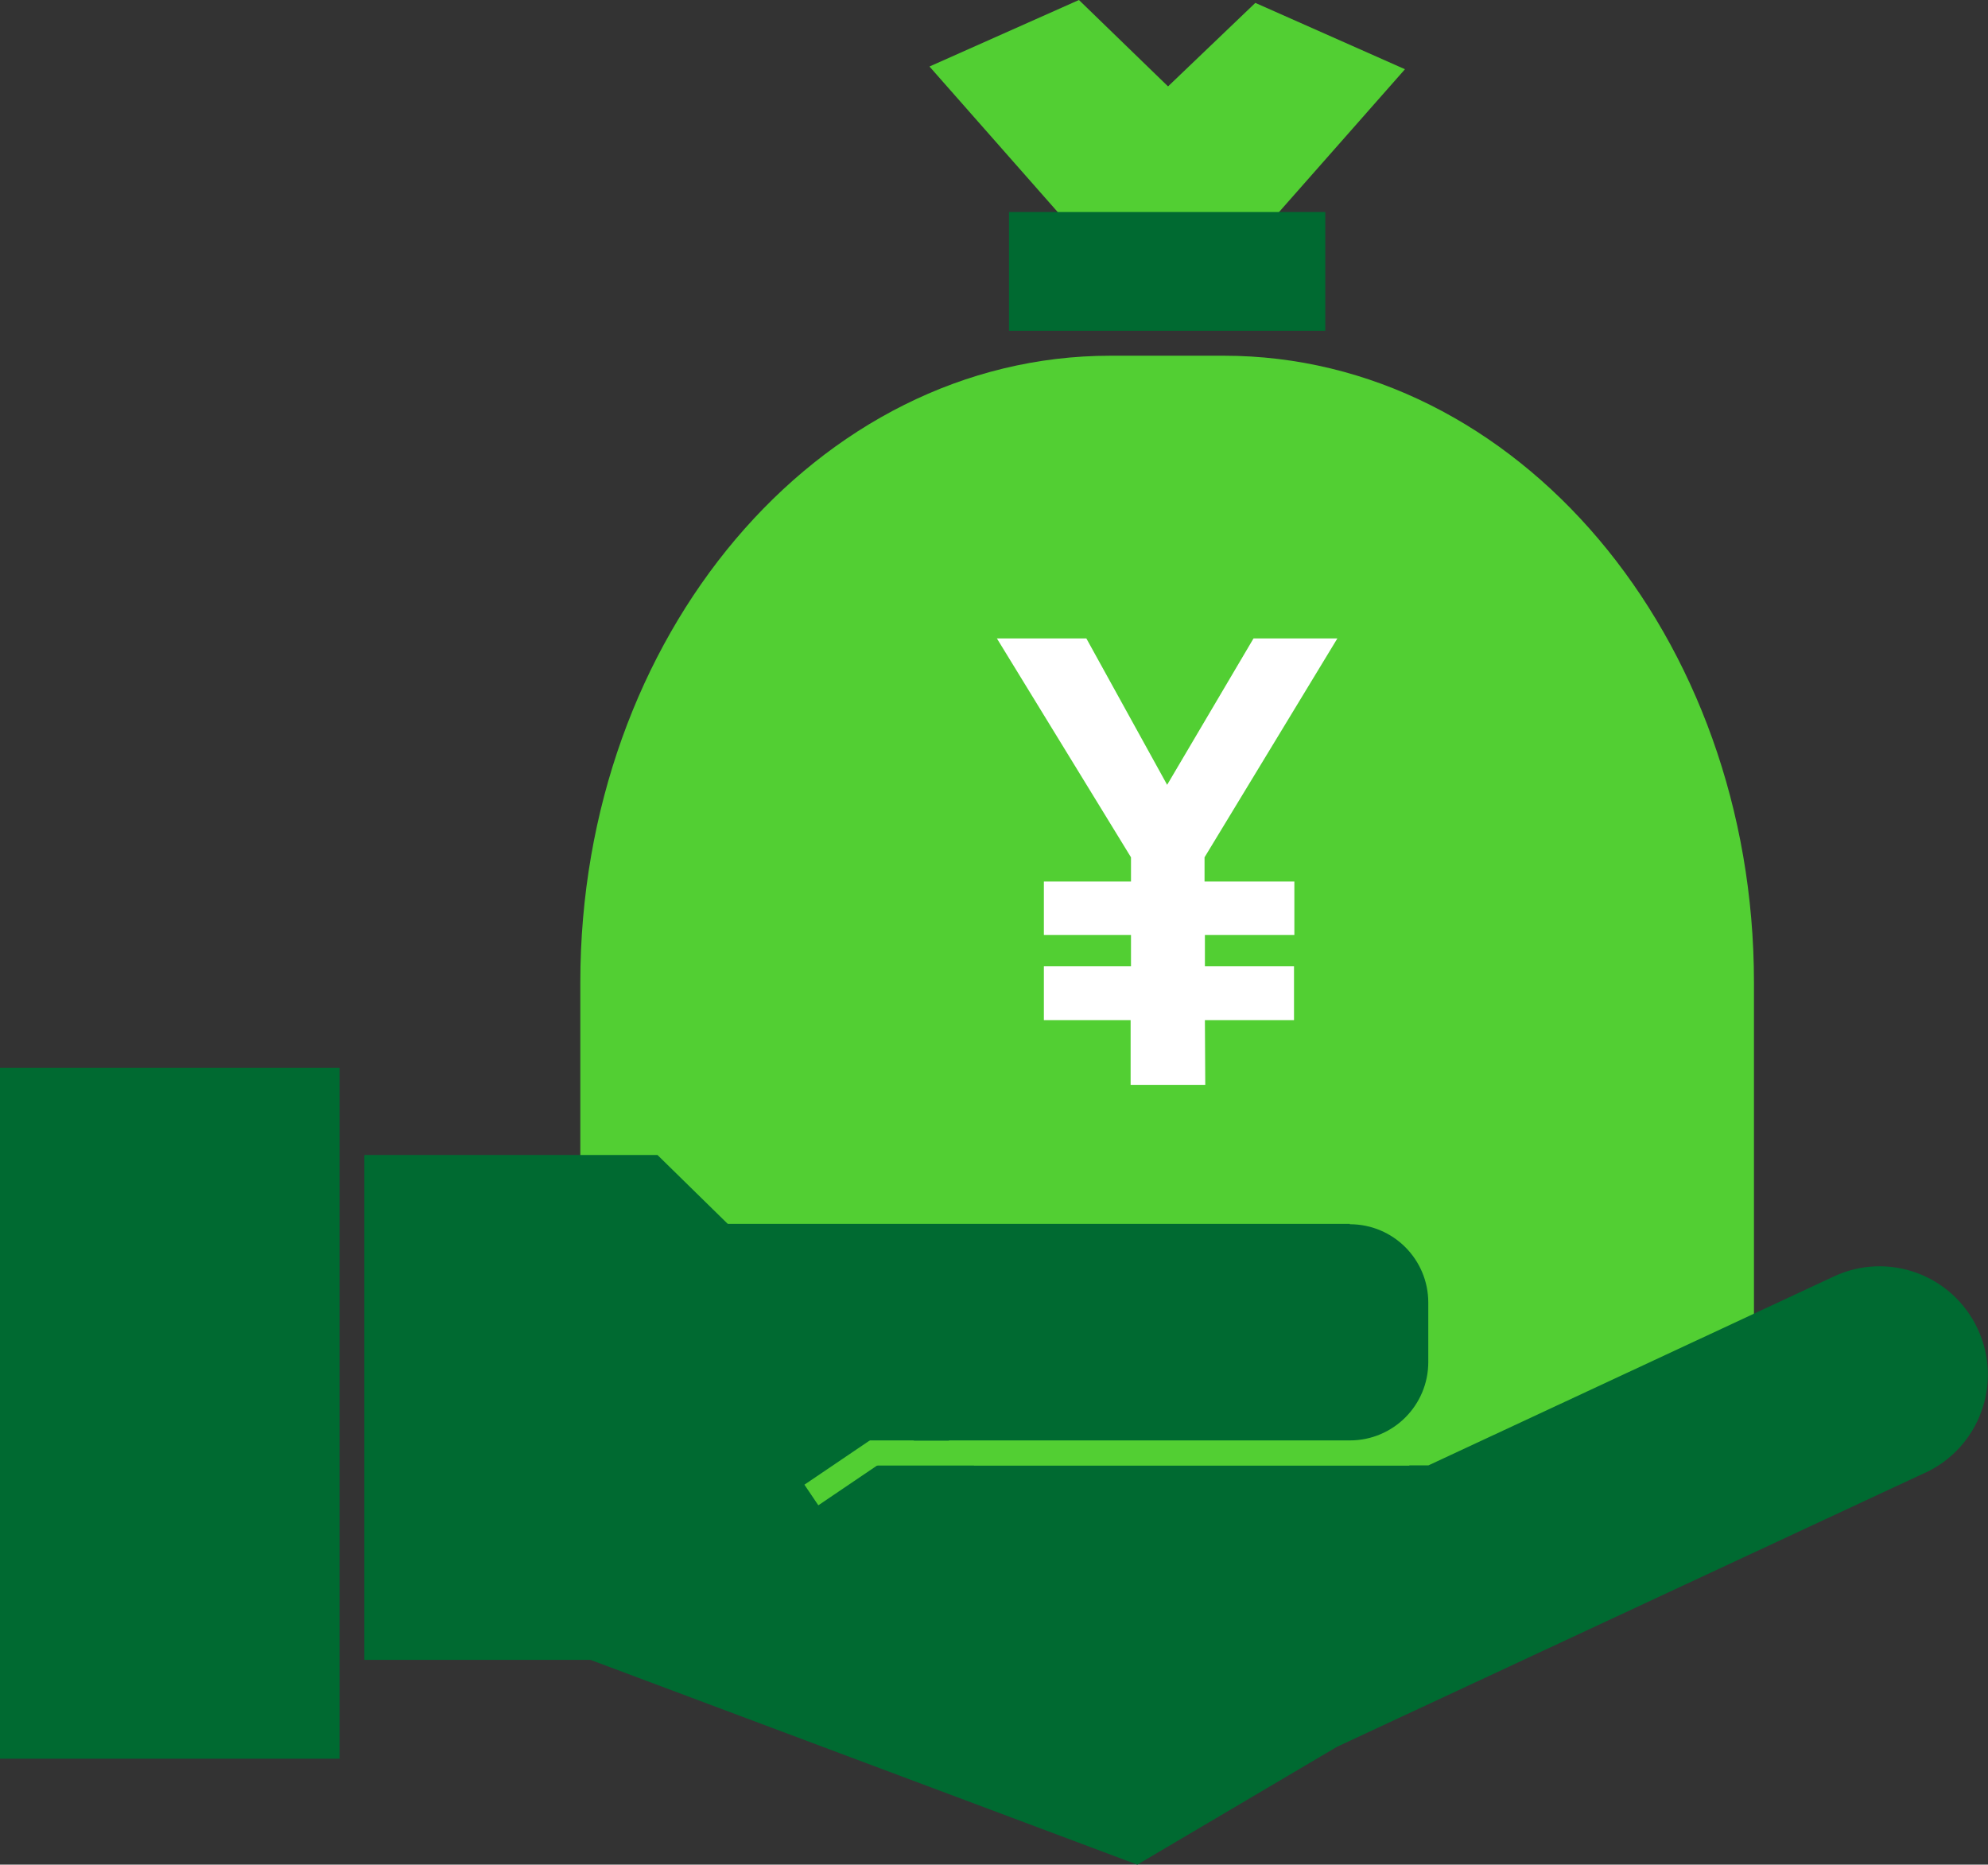 <?xml version="1.0" encoding="UTF-8"?><svg id="b" xmlns="http://www.w3.org/2000/svg" width="110" height="103.16" viewBox="0 0 110 103.16"><rect x="0" y="0" width="110" height="103.16" fill="#333333" stroke="none"/><defs><style>.d{fill:#006a31;}.e{fill:#fff;}.f{fill:#52cf33;}</style></defs><g id="c"><g><path class="f" d="M67.72,19.68h-6.28c-16.2,0-29.33,15.52-29.33,34.67v18.23c0,7.66,4.03,13.88,9,13.88h46.94c4.97,0,9-6.21,9-13.88v-18.23c0-19.15-13.13-34.67-29.33-34.67Z"/><path class="d" d="M106.54,81.47l-32.56,15.17-11.05,6.52-30.26-11.33h-12.51v-27.93h16.22l17.52,17.17h25.14l22.43-10.45c3-1.4,6.56-.1,7.96,2.9h0c1.4,3,.1,6.56-2.9,7.96Z"/><path class="f" d="M62.16,70.19l-17.65,11.95,.77,1.14,17.4-11.78c-.22-.42-.39-.86-.52-1.31Z"/><rect class="f" x="48.26" y="79.7" width="29.72" height="1.38"/><path class="d" d="M74.69,67.71H37.72c-.33,0-.6,.27-.6,.6v10.78c0,.33,.27,.6,.6,.6h36.97c2.4,0,4.34-1.94,4.34-4.34v-3.28c0-2.4-1.94-4.34-4.34-4.34h0Z"/><rect class="d" x="0" y="59.08" width="18.79" height="38.22"/><path class="e" d="M62.58,48.77v-1.34l-7.42-12.11h4.95l4.47,8.1,4.78-8.1h4.64l-7.35,12.11v1.34h4.97v2.96h-4.95v1.73h4.93v2.98h-4.93l.02,3.58h-4.13v-3.58h-4.8v-2.98h4.82v-1.73h-4.82v-2.96h4.82Z"/><g><polygon class="f" points="77.74 3.83 69.46 .16 64.63 4.78 59.7 0 51.43 3.68 63.29 17.14 64.51 15.83 65.87 17.29 77.74 3.83"/><polygon class="d" points="73.33 11.73 55.83 11.73 55.83 18.3 73.33 18.3 73.33 11.73 73.33 11.73"/></g></g></g></svg>